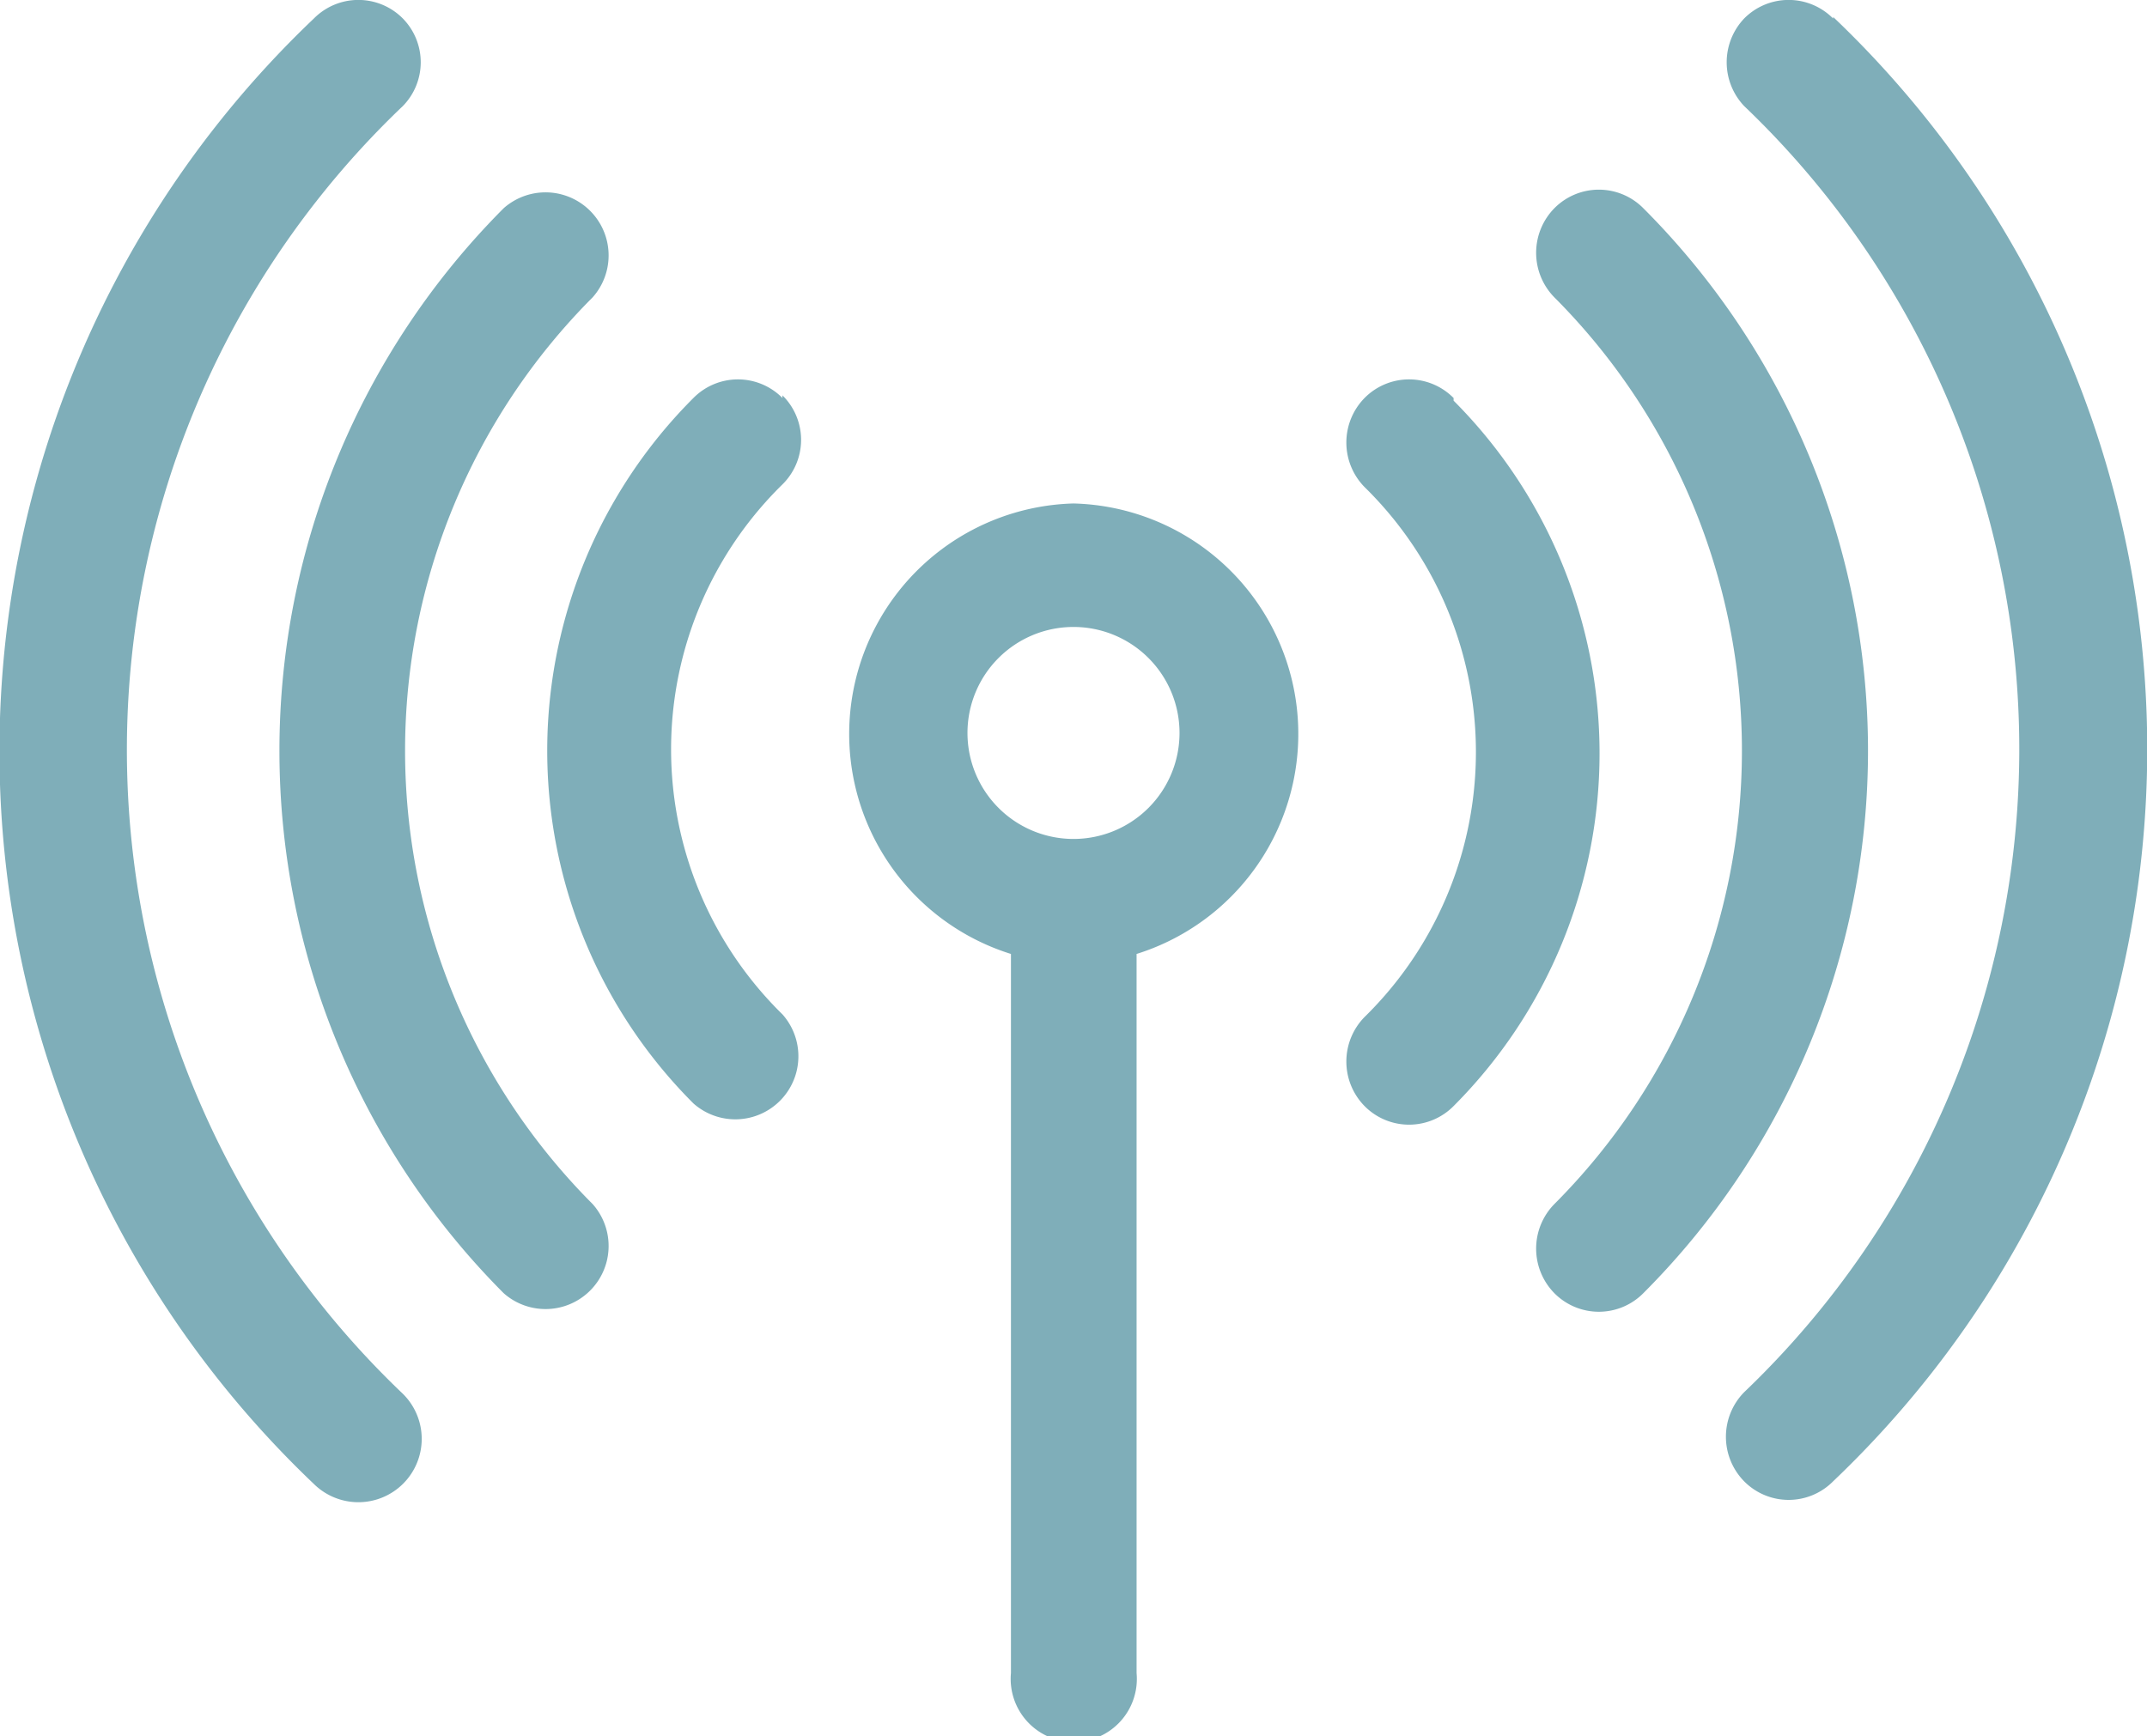 <?xml version="1.0" encoding="UTF-8"?> <svg xmlns="http://www.w3.org/2000/svg" id="Layer_1" data-name="Layer 1" viewBox="0 0 40.5 32.76"><defs><style>.cls-1{fill:#7faeb9;}</style></defs><path class="cls-1" d="M20.25,9.5A4.35,4.35,0,0,0,19.07,18V31.57a1.19,1.19,0,1,0,2.37,0V18A4.35,4.35,0,0,0,20.25,9.5Zm0,6.33a2,2,0,1,1,2-2A2,2,0,0,1,20.25,15.83Z"></path><path class="cls-1" d="M14.76,7.51a1.18,1.18,0,0,0-1.68,0,9.41,9.41,0,0,0,0,13.31,1.19,1.19,0,0,0,1.68-1.68,7,7,0,0,1,0-10,1.18,1.18,0,0,0,0-1.68Z"></path><path class="cls-1" d="M27.42,7.51a1.18,1.18,0,0,0-1.68,0,1.2,1.2,0,0,0,0,1.68,7,7,0,0,1,0,10,1.2,1.2,0,0,0,0,1.68,1.18,1.18,0,0,0,1.68,0,9.42,9.42,0,0,0,0-13.31Z"></path><path class="cls-1" d="M11.18,5.61A1.19,1.19,0,0,0,9.5,3.93a14.5,14.5,0,0,0,0,20.47,1.19,1.19,0,0,0,1.68-1.68,12.11,12.11,0,0,1,0-17.11Z"></path><path class="cls-1" d="M31,3.93a1.18,1.18,0,0,0-1.68,0,1.2,1.2,0,0,0,0,1.68,12.11,12.11,0,0,1,0,17.11,1.2,1.2,0,0,0,0,1.68,1.18,1.18,0,0,0,1.68,0A14.48,14.48,0,0,0,31,3.93Z"></path><path class="cls-1" d="M7.6,2A1.18,1.18,0,0,0,7.6.35a1.18,1.18,0,0,0-1.68,0A19.08,19.08,0,0,0,5.92,28,1.19,1.19,0,0,0,7.6,26.3,16.78,16.78,0,0,1,7.6,2Z"></path><path class="cls-1" d="M34.58.35a1.18,1.18,0,0,0-1.68,0A1.2,1.2,0,0,0,32.9,2a16.78,16.78,0,0,1,0,24.27,1.2,1.2,0,0,0,0,1.68,1.18,1.18,0,0,0,1.68,0,19.07,19.07,0,0,0,0-27.63Z"></path></svg> 